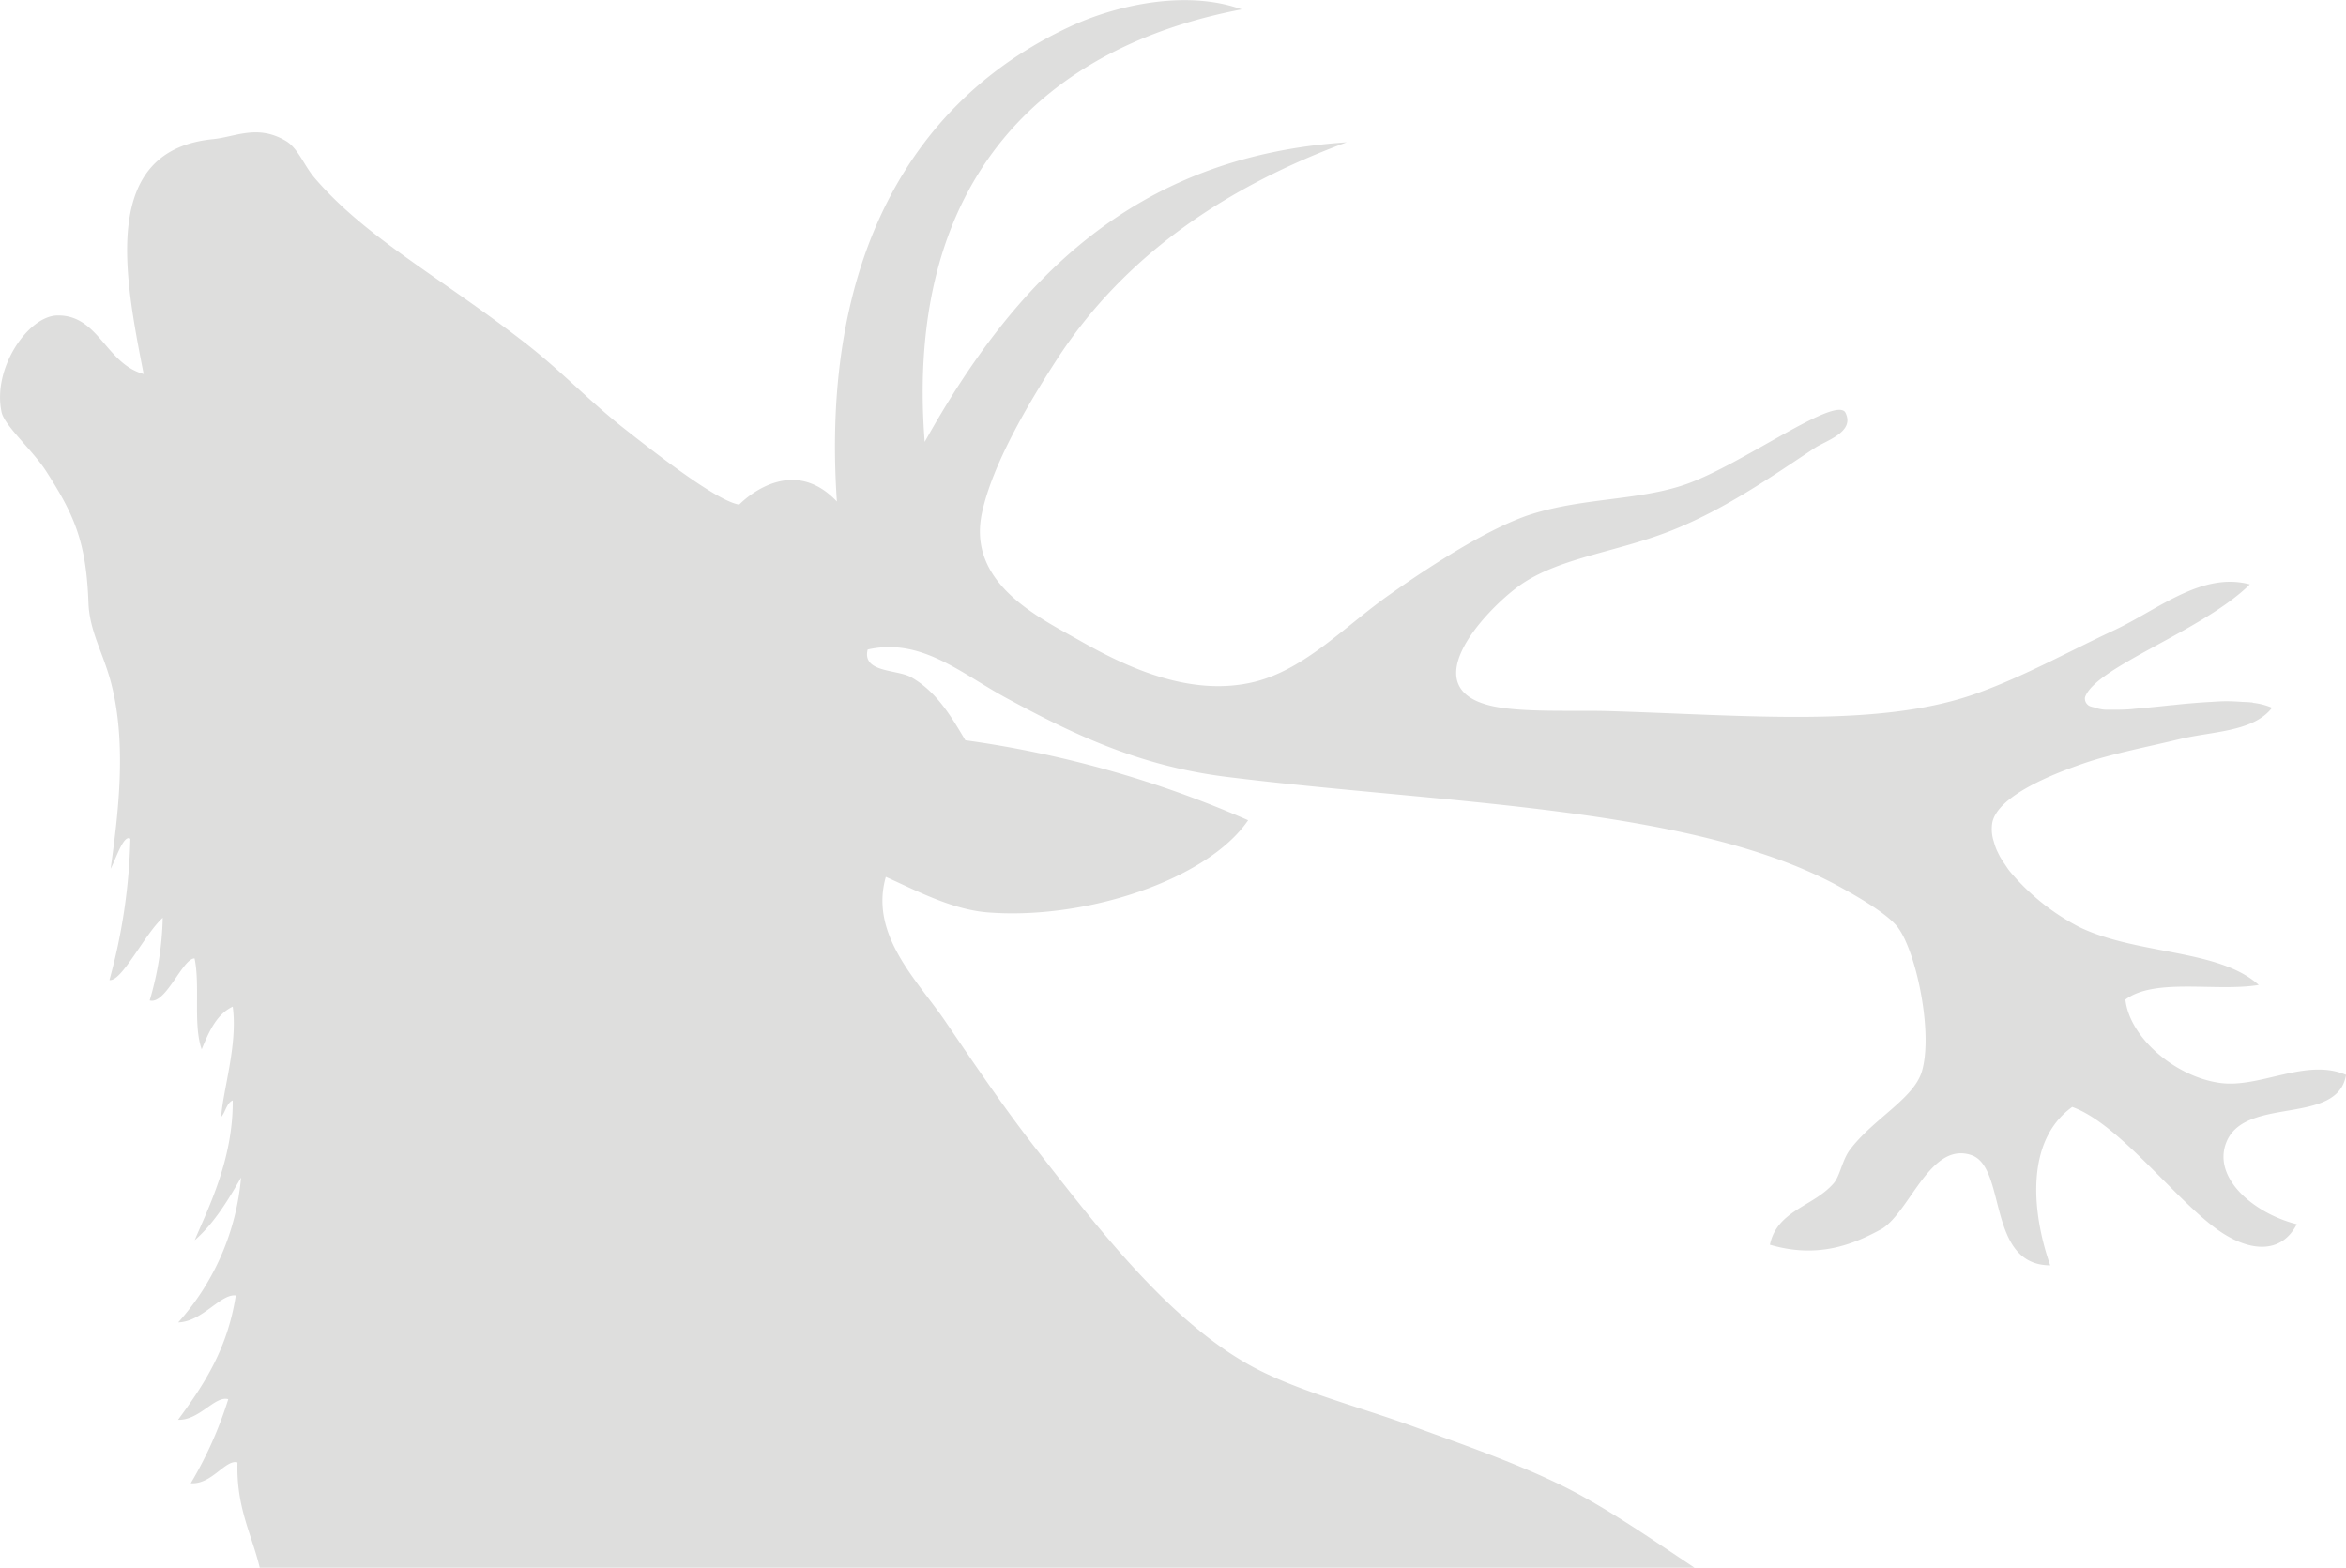 <svg xmlns="http://www.w3.org/2000/svg" width="346.837" height="231.779" viewBox="0 0 346.837 231.779">
  <path id="Pfad_23062" data-name="Pfad 23062" d="M260.685,285.129c4.13,6.436,5.937,10.34,6.274,19.494.154,4.139,2.106,7.277,3.268,11.55,2.515,9.258,1.054,20.08.011,27.755.757-1.371,1.906-5.154,2.911-4.434a85.968,85.968,0,0,1-3.089,20.883c1.785.323,5.233-6.83,7.878-9.2a46.316,46.316,0,0,1-1.928,12.219c2.372.678,4.852-6.225,6.634-6.208.852,4.053-.238,9.79,1.054,13.441,1.078-2.647,2.216-5.2,4.588-6.315.764,5.6-1.439,12.274-1.714,16.321.66-.733.79-2.071,1.714-2.456.081,8.765-3.7,16.053-5.618,20.667,2.828-2.46,4.885-5.829,6.85-9.269A36.852,36.852,0,0,1,280.225,411c3.591-.108,6.228-4.245,8.514-3.987-1.234,7.988-4.78,13.3-8.538,18.387,3.149.114,5.473-3.624,7.425-3.048a57.991,57.991,0,0,1-5.545,12.424c3.078.255,5.162-3.6,6.91-3.074-.2,6.7,2.108,10.622,3.288,15.562H504.389c-6.507-4.328-12.789-8.723-19.226-11.964-7.22-3.567-14.893-6.19-21.983-8.782-7.92-2.909-16.326-5.035-23.041-8.4-13.064-6.538-24.483-21.822-33.082-32.768-4.751-6.084-9.194-12.651-13.5-18.979-4.029-5.891-11.172-12.677-8.716-21.239,4.441,1.976,9.636,4.8,15.038,5.248,14.451,1.149,32.49-4.793,38.524-13.623a157.959,157.959,0,0,0-41.805-11.823c-1.917-3.2-4.122-7.143-8.047-9.341-2.132-1.166-7.246-.638-6.392-4.078,7.961-1.791,13.769,3.532,20.557,7.2,9.123,4.927,19.14,9.979,32.563,11.634,31.841,3.967,68.04,4.309,89.866,15.859,2.493,1.34,7.534,4.13,9.284,6.34a11.537,11.537,0,0,1,1.221,2.174c2.157,4.826,3.82,14.286,2.357,19.188-1.206,4.018-7.172,6.982-10.62,11.544-1.186,1.587-1.448,3.838-2.407,4.964-2.968,3.453-8.373,3.985-9.434,9.095,7.013,2.064,12.224.046,16.631-2.39,4.155-2.7,7.128-12.891,13.146-10.862,5.27,1.778,2.242,16.279,11.663,16.3-2.7-7.693-3.758-18.381,3.257-23.42,6.866,2.471,14.946,13.375,21.314,18.027,4.436,3.25,9.449,4.036,11.883-.684-6.386-1.609-12.477-6.841-10.43-12.081,2.727-6.969,16.466-2.4,17.71-10-5.864-2.546-12.717,2-18.61,1.19-6.606-.887-13.4-6.7-14.006-12.327,4.392-3.263,13.408-1.12,19.71-2.157-5.893-5.369-18.082-4.412-26.635-8.619a33.346,33.346,0,0,1-10.237-8.265c-.275-.359-.493-.717-.731-1.061s-.456-.687-.658-1.034c-.167-.328-.324-.64-.471-.957a9.446,9.446,0,0,1-.44-1.276,6.762,6.762,0,0,1-.2-.766,6.02,6.02,0,0,1-.022-2c.814-4.133,9.544-7.414,13.509-8.778,4.282-1.466,9.4-2.429,14.151-3.58,4.923-1.186,10.91-1.061,13.7-4.647a9.881,9.881,0,0,0-2.87-.735c.009-.007.02-.037.046-.042a1.958,1.958,0,0,0-.275-.013c-.387-.055-.852-.055-1.27-.077-.841-.059-1.69-.108-2.634-.1-.647.013-1.318.055-2,.1-.781.042-1.536.09-2.326.156-1.089.088-2.159.183-3.235.306-.108.011-.213.015-.334.022-1.868.209-3.664.383-5.316.522-.37.048-.742.084-1.089.1-.9.055-1.677.055-2.432.048-.346,0-.717.007-1.028-.007a5.937,5.937,0,0,1-1.582-.354,2.756,2.756,0,0,1-.623-.178,1.24,1.24,0,0,1-.684-1.287c1.512-4.5,17.4-9.812,24.371-16.7-7.1-1.91-13.593,3.747-20.033,6.764-6.434,3-13.269,6.8-20.214,9.3-14.372,5.209-34.009,3.277-54.722,2.663-4.986-.136-12.4.235-16.911-.711-12.486-2.687-.286-15.1,4.423-18.2,5.779-3.8,13.874-4.628,21.646-7.664,7.977-3.094,15.159-8.124,21.468-12.31,1.7-1.12,6.1-2.4,4.5-5.327-1.747-2.227-15.124,7.669-23.4,10.633-6.943,2.471-15.084,1.994-22.951,4.465-5.882,1.857-14.226,7.125-20.922,11.856-6.606,4.634-12.475,11.04-19.985,12.926-9.326,2.311-18.691-2-25.772-6.023-6.241-3.534-16.862-8.562-14.552-19.045,1.558-7.059,6.61-15.7,10.895-22.34,10.367-16.092,25.852-26.014,43.007-32.354-31.716,2.1-49.206,20.7-62.391,44.3-3.076-39.484,18.335-58.531,46.862-63.951-7.876-2.861-17.925-.8-24.853,2.306-23.7,10.73-37.457,34.368-34.988,70.458-7.017-7.422-14.44.456-14.44.456-3.27-.484-12.312-7.561-16.684-10.992-5.627-4.394-9.315-8.514-14.963-12.908-12.36-9.616-23.532-15.507-31.135-24.406-1.582-1.862-2.445-4.388-4.229-5.453-4.19-2.5-7.436-.612-10.765-.275-16.763,1.639-13.124,20.152-10.274,34.726-5.616-1.527-6.621-8.736-12.741-8.655-4.309.048-9.673,7.8-8.261,14.31C254.574,278.459,258.709,282.059,260.685,285.129Z" transform="translate(-253.879 -215.485)" fill="#dededd"/>
</svg>
